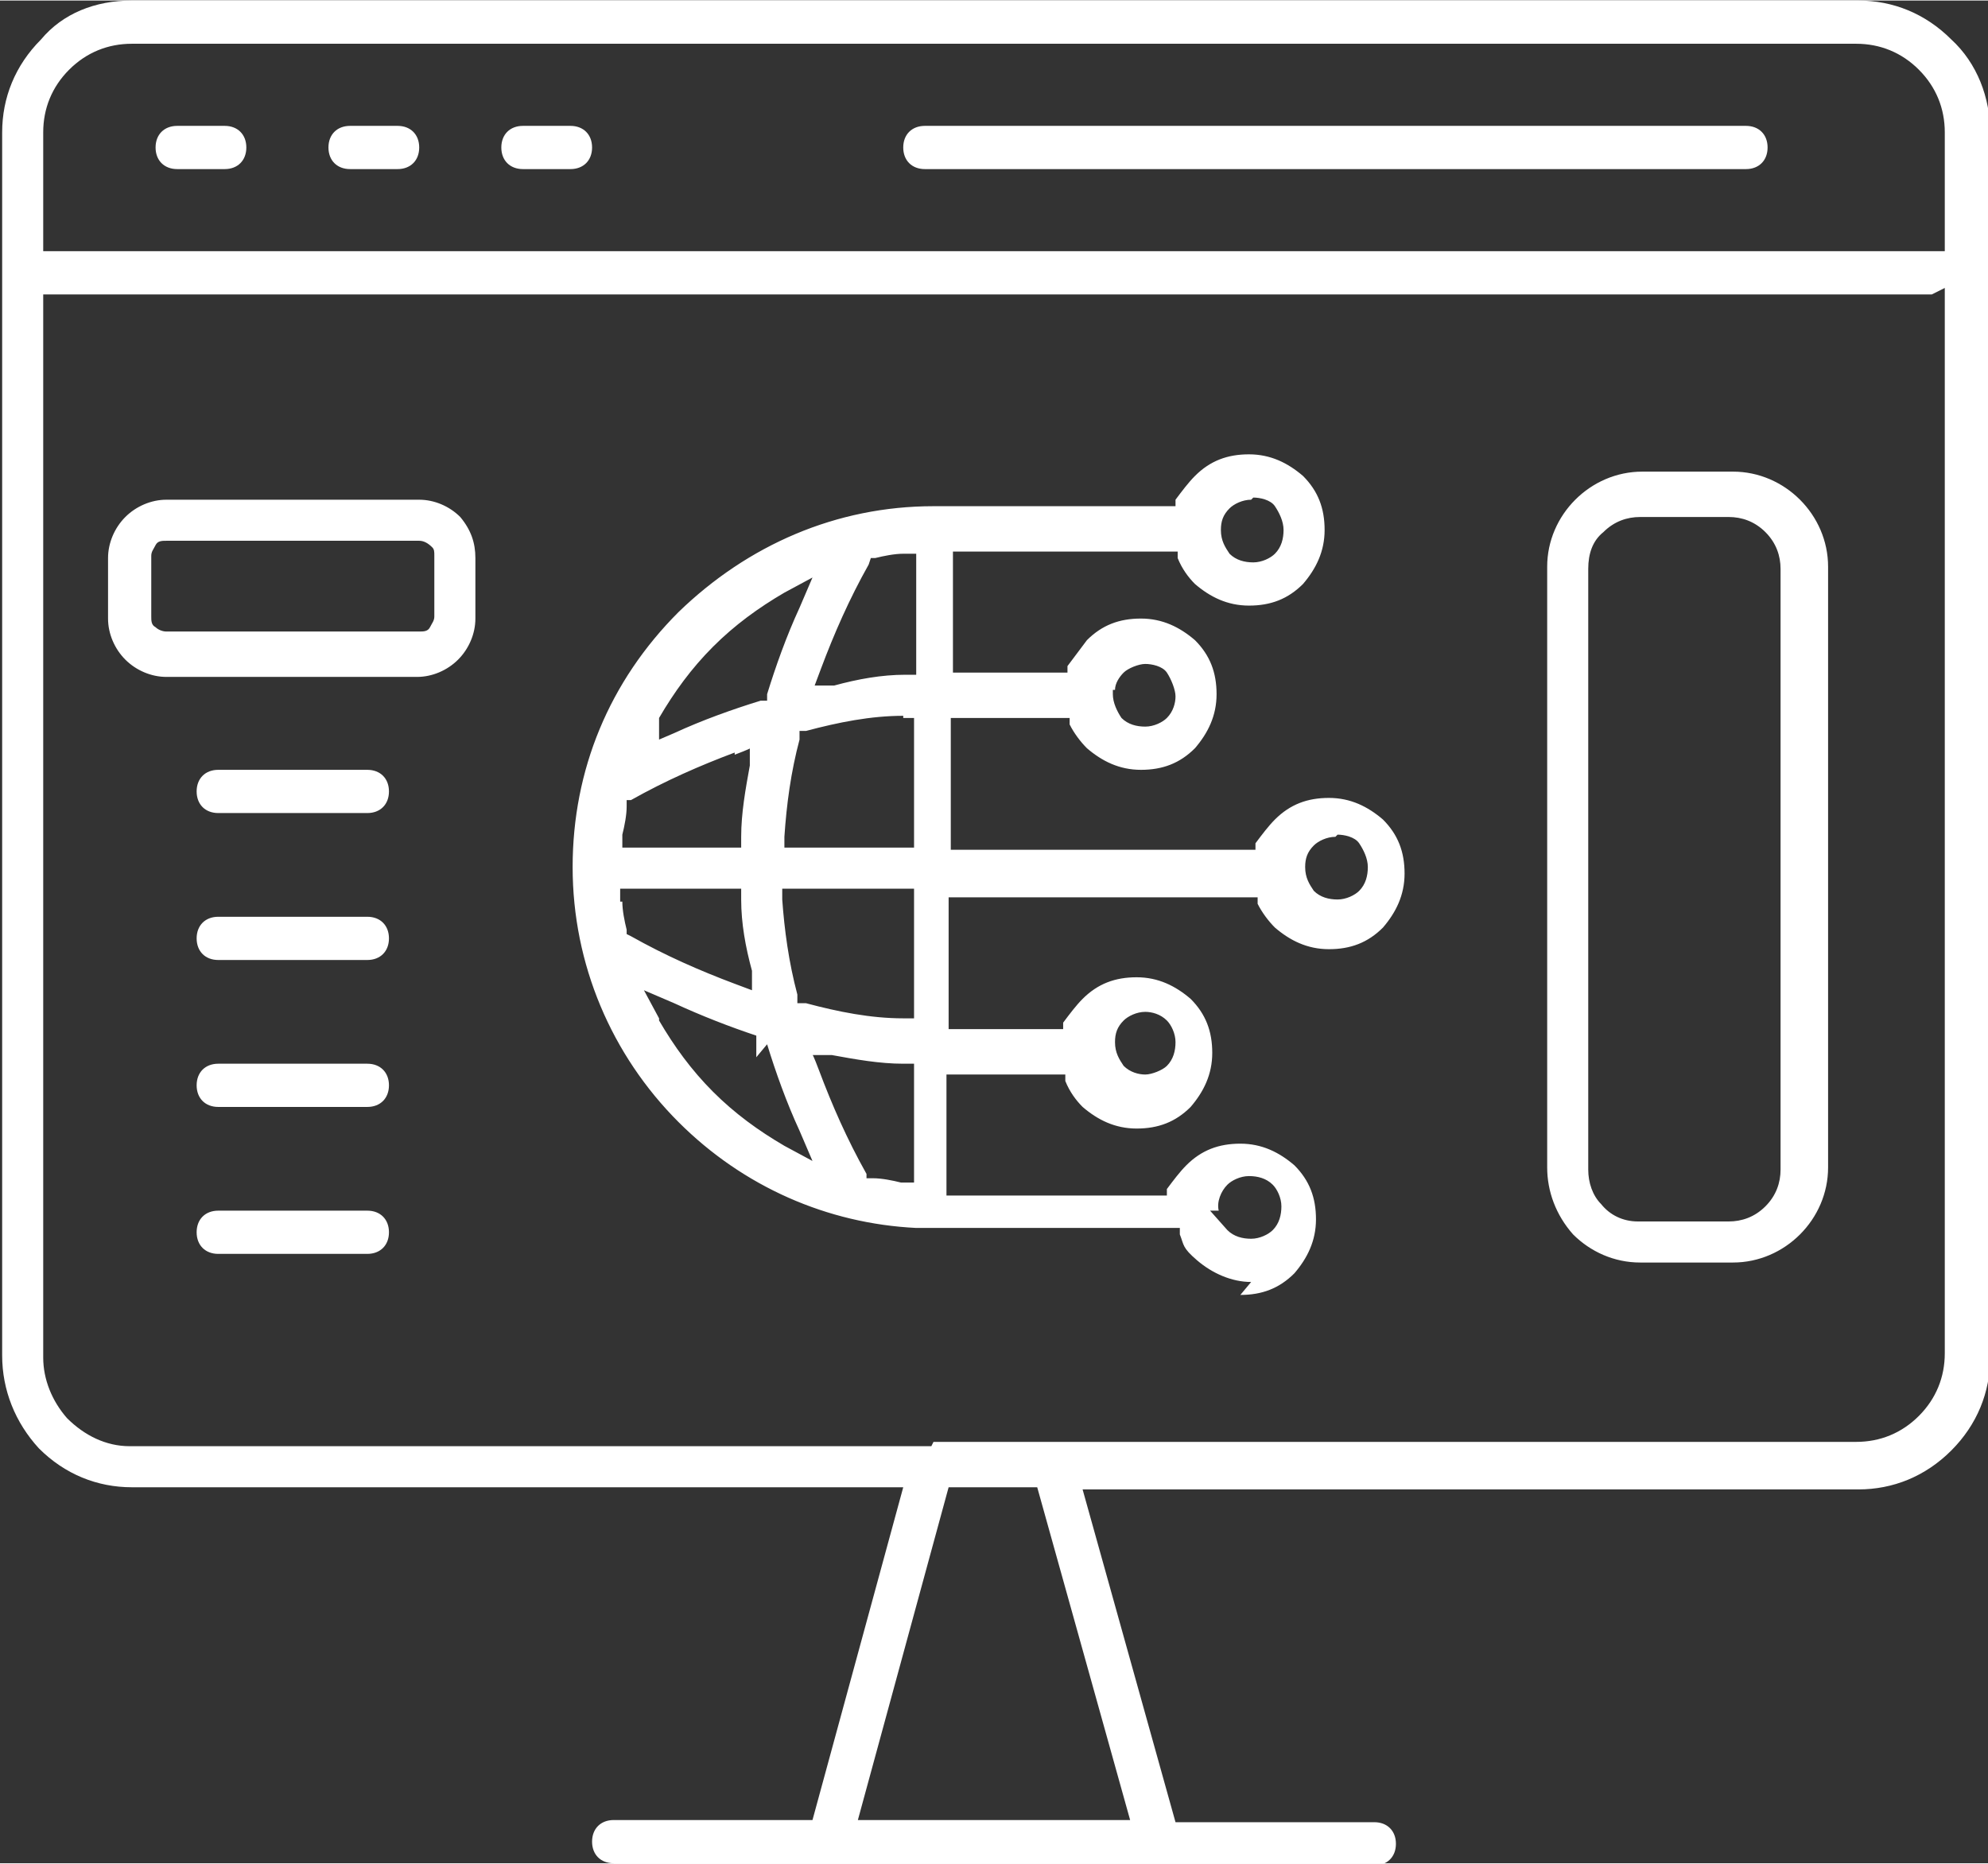 <?xml version="1.0" encoding="UTF-8"?>
<svg id="Layer_1" xmlns="http://www.w3.org/2000/svg" width="3.2cm" height="3cm" version="1.1" viewBox="0 0 92 86.2">
  <rect x="0" y="0" width="92" height="86.2" fill="#333333" stroke="none"/>
  <!-- Generator: Adobe Illustrator 29.2.1, SVG Export Plug-In . SVG Version: 2.1.0 Build 116)  -->
  <defs>
    <style>
      .st0 {
        fill: #fff;
      }
    </style>
  </defs>
  <path class="st0" d="M28.4,86.2c-.6,0-1-.4-1-1s.4-1,1-1h9.2l4.2-15.4H6.1c-1.6,0-3.1-.6-4.3-1.8h0c-1.1-1.2-1.7-2.7-1.7-4.3V6.1c0-1.6.6-3.1,1.8-4.3C2.9.6,4.4,0,6.1,0h79.9c1.6,0,3.1.6,4.3,1.8,1.2,1.1,1.8,2.7,1.8,4.3v56.7c0,1.6-.6,3.1-1.8,4.3s-2.7,1.8-4.3,1.8h-35.9l4.3,15.4h9.2c.6,0,1,.4,1,1s-.4,1-1,1H28.4ZM39.7,84.2h8.2s4.4,0,4.4,0l-4.3-15.4h-4.1l-4.2,15.4ZM43.2,66.7c0,0,.2,0,.2,0h0s42.5,0,42.5,0c1.1,0,2.1-.4,2.9-1.2.8-.8,1.2-1.8,1.2-2.9V13.3l-.6.3H2v49.2c0,1,.4,2,1.1,2.8h0c.8.8,1.8,1.3,2.9,1.3h36.9c0,0,.2,0,.2,0ZM6.1,2c-1.1,0-2.1.4-2.9,1.2-.8.8-1.2,1.8-1.2,2.9v5.5s88,0,88,0v-5.5c0-1.1-.4-2.1-1.2-2.9-.8-.8-1.8-1.2-2.9-1.2H6.1ZM57.9,59.3c-.9,0-1.8-.4-2.5-1s-.6-.7-.8-1.2v-.3h-11.4c0,0-.1,0-.1,0h-.7c0-.1,0,0,0,0-4.1-.2-8-1.9-11-4.9-3.1-3.1-4.9-7.3-4.9-11.8,0-4.5,1.7-8.6,4.9-11.8,3.2-3.1,7.3-4.9,11.8-4.9h11.2v-.3c.3-.4.6-.8.9-1.1.7-.7,1.5-1,2.5-1s1.8.4,2.5,1c.7.7,1,1.5,1,2.5s-.4,1.8-1,2.5c-.7.7-1.5,1-2.5,1s-1.8-.4-2.5-1c-.3-.3-.6-.7-.8-1.2v-.3h-10.4v5.6h5.3v-.3c.3-.4.6-.8.9-1.2.7-.7,1.5-1,2.5-1s1.8.4,2.5,1c.7.7,1,1.5,1,2.5s-.4,1.8-1,2.5c-.7.7-1.5,1-2.5,1s-1.8-.4-2.5-1c-.3-.3-.6-.7-.8-1.1v-.3h-5.5v6.1h14.1v-.3c.3-.4.6-.8.9-1.1.7-.7,1.5-1,2.5-1s1.8.4,2.5,1c.7.7,1,1.5,1,2.5s-.4,1.8-1,2.5c-.7.7-1.5,1-2.5,1s-1.8-.4-2.5-1c-.3-.3-.6-.7-.8-1.1v-.3h-14.3v6.1h5.3v-.3c.3-.4.6-.8.9-1.1.7-.7,1.5-1,2.5-1s1.8.4,2.5,1c.7.7,1,1.5,1,2.5s-.4,1.8-1,2.5c-.7.7-1.5,1-2.5,1s-1.8-.4-2.5-1c-.3-.3-.6-.7-.8-1.2v-.3h-5.5v5.6h10.2v-.3c.3-.4.6-.8.9-1.1.7-.7,1.5-1,2.5-1s1.8.4,2.5,1c.7.7,1,1.5,1,2.5s-.4,1.8-1,2.5c-.7.7-1.5,1-2.5,1ZM56.8,56.9c.3.3.7.4,1.1.4s.8-.2,1-.4c.3-.3.4-.7.4-1.1s-.2-.8-.4-1c-.3-.3-.7-.4-1.1-.4s-.8.2-1,.4c-.3.3-.5.8-.4,1.2h-.4l.8.9ZM37.9,49.5c.6,1.6,1.3,3.2,2.2,4.8v.2c.1,0,.3,0,.3,0,.4,0,.9.1,1.3.2h.6c0,0,0-5.5,0-5.5h-.5c-1.1,0-2.2-.2-3.3-.4h-.9c0-.1.3.7.3.7ZM30.5,47.2c.7,1.2,1.5,2.3,2.5,3.3s2.1,1.8,3.3,2.5l1.3.7-.6-1.4c-.6-1.3-1.1-2.7-1.5-4l-.5.6v-1c-1.2-.4-2.5-.9-3.8-1.5l-1.4-.6.7,1.3ZM53,46.8c-.4,0-.8.2-1,.4-.3.3-.4.6-.4,1,0,.5.2.8.4,1.1.3.3.7.4,1,.4s.8-.2,1-.4c.3-.3.4-.7.4-1.1s-.2-.8-.4-1c-.3-.3-.7-.4-1-.4ZM36.9,46.4h.4c1.5.4,3,.7,4.5.7h.5s0-6,0-6h-6.1v.5c.1,1.4.3,2.9.7,4.4v.3ZM28.8,41.7c0,.4.1.9.2,1.3v.2s.2.1.2.1c1.6.9,3.2,1.6,4.8,2.2l.8.3v-.9c-.3-1.1-.5-2.2-.5-3.3v-.5h-5.6v.6ZM61.8,38.7c-.4,0-.8.2-1,.4-.3.3-.4.6-.4,1,0,.5.2.8.4,1.1.3.3.7.4,1.1.4s.8-.2,1-.4c.3-.3.4-.7.4-1.1s-.2-.8-.4-1.1-.7-.4-1-.4ZM41.8,33.1c-1.5,0-3,.3-4.5.7h-.3c0,0,0,.4,0,.4-.4,1.5-.6,3-.7,4.5v.5s6,0,6,0v-6h-.5ZM34,34.8c-1.6.6-3.2,1.3-4.8,2.2h-.2c0,.1,0,.3,0,.3,0,.4-.1.9-.2,1.3v.6c0,0,5.5,0,5.5,0v-.5c0-1.1.2-2.2.4-3.3v-.8c.1,0-.7.3-.7.3ZM36.3,27.4c-1.2.7-2.3,1.5-3.3,2.5-1,1-1.8,2.1-2.5,3.3h0v1l.7-.3c1.3-.6,2.7-1.1,4-1.5h.3c0,0,0-.3,0-.3.4-1.3.9-2.7,1.5-4l.6-1.4-1.3.7ZM51.5,31.9v.2c0,.4.2.8.4,1.1.3.3.7.4,1.1.4s.8-.2,1-.4c.3-.3.4-.7.4-1s-.2-.8-.4-1.1-.7-.4-1-.4-.8.2-1,.4c-.2.2-.4.5-.4.8h0ZM41.8,25.6c-.4,0-.9.1-1.3.2h-.2s-.1.3-.1.3c-.9,1.6-1.6,3.2-2.2,4.8l-.3.8h.9c1.1-.3,2.2-.5,3.3-.5h.5v-5.6h-.6ZM57.9,23.1c-.4,0-.8.2-1,.4-.3.3-.4.6-.4,1,0,.5.2.8.4,1.1.3.3.7.4,1.1.4s.8-.2,1-.4c.3-.3.4-.7.4-1.1s-.2-.8-.4-1.1-.7-.4-1-.4ZM75.9,58.4c-1.2,0-2.3-.5-3.1-1.3h0c-.8-.9-1.2-2-1.2-3.1v-27.8c0-1.2.5-2.3,1.3-3.1.8-.8,1.9-1.3,3.1-1.3h4.2c1.2,0,2.3.5,3.1,1.3.8.8,1.3,1.9,1.3,3.1v27.8c0,1.2-.5,2.3-1.3,3.1-.8.8-1.9,1.3-3.1,1.3h0s-4.2,0-4.2,0ZM75.9,23.9c-.6,0-1.2.2-1.7.7-.5.4-.7,1-.7,1.7v27.8c0,.6.2,1.2.6,1.6h0c.4.5,1,.8,1.7.8h4.2c.6,0,1.2-.2,1.7-.7.5-.5.7-1.1.7-1.7v-27.8c0-.6-.2-1.2-.7-1.7-.5-.5-1.1-.7-1.7-.7h-4.2ZM10.1,58c-.6,0-1-.4-1-1s.4-1,1-1h6.9c.6,0,1,.4,1,1s-.4,1-1,1h-6.9ZM10.1,51.2c-.6,0-1-.4-1-1s.4-1,1-1h6.9c.6,0,1,.4,1,1s-.4,1-1,1h-6.9ZM10.1,44.4c-.6,0-1-.4-1-1s.4-1,1-1h6.9c.6,0,1,.4,1,1s-.4,1-1,1h-6.9ZM10.1,37.6c-.6,0-1-.4-1-1s.4-1,1-1h6.9c.6,0,1,.4,1,1s-.4,1-1,1h-6.9ZM7.7,31.3c-.7,0-1.4-.3-1.9-.8-.5-.5-.8-1.2-.8-1.9v-2.8c0-.7.3-1.4.8-1.9s1.2-.8,1.9-.8h11.7c.7,0,1.4.3,1.9.8h0c.5.6.7,1.2.7,1.9v2.8c0,.7-.3,1.4-.8,1.9-.5.5-1.2.8-1.9.8H7.7ZM7.7,25c-.2,0-.4,0-.5.2s-.2.3-.2.5v2.8c0,.2,0,.4.2.5.1.1.3.2.5.2h11.7c.2,0,.4,0,.5-.2s.2-.3.2-.5v-2.8c0-.2,0-.3-.1-.4-.2-.2-.4-.3-.6-.3H7.7ZM42.8,7.8c-.6,0-1-.4-1-1s.4-1,1-1h38c.6,0,1,.4,1,1s-.4,1-1,1h-38ZM24.2,7.8c-.6,0-1-.4-1-1s.4-1,1-1h2.2c.6,0,1,.4,1,1s-.4,1-1,1h-2.2ZM16.2,7.8c-.6,0-1-.4-1-1s.4-1,1-1h2.2c.6,0,1,.4,1,1s-.4,1-1,1h-2.2ZM8.2,7.8c-.6,0-1-.4-1-1s.4-1,1-1h2.2c.6,0,1,.4,1,1s-.4,1-1,1h-2.2Z"/>
</svg>